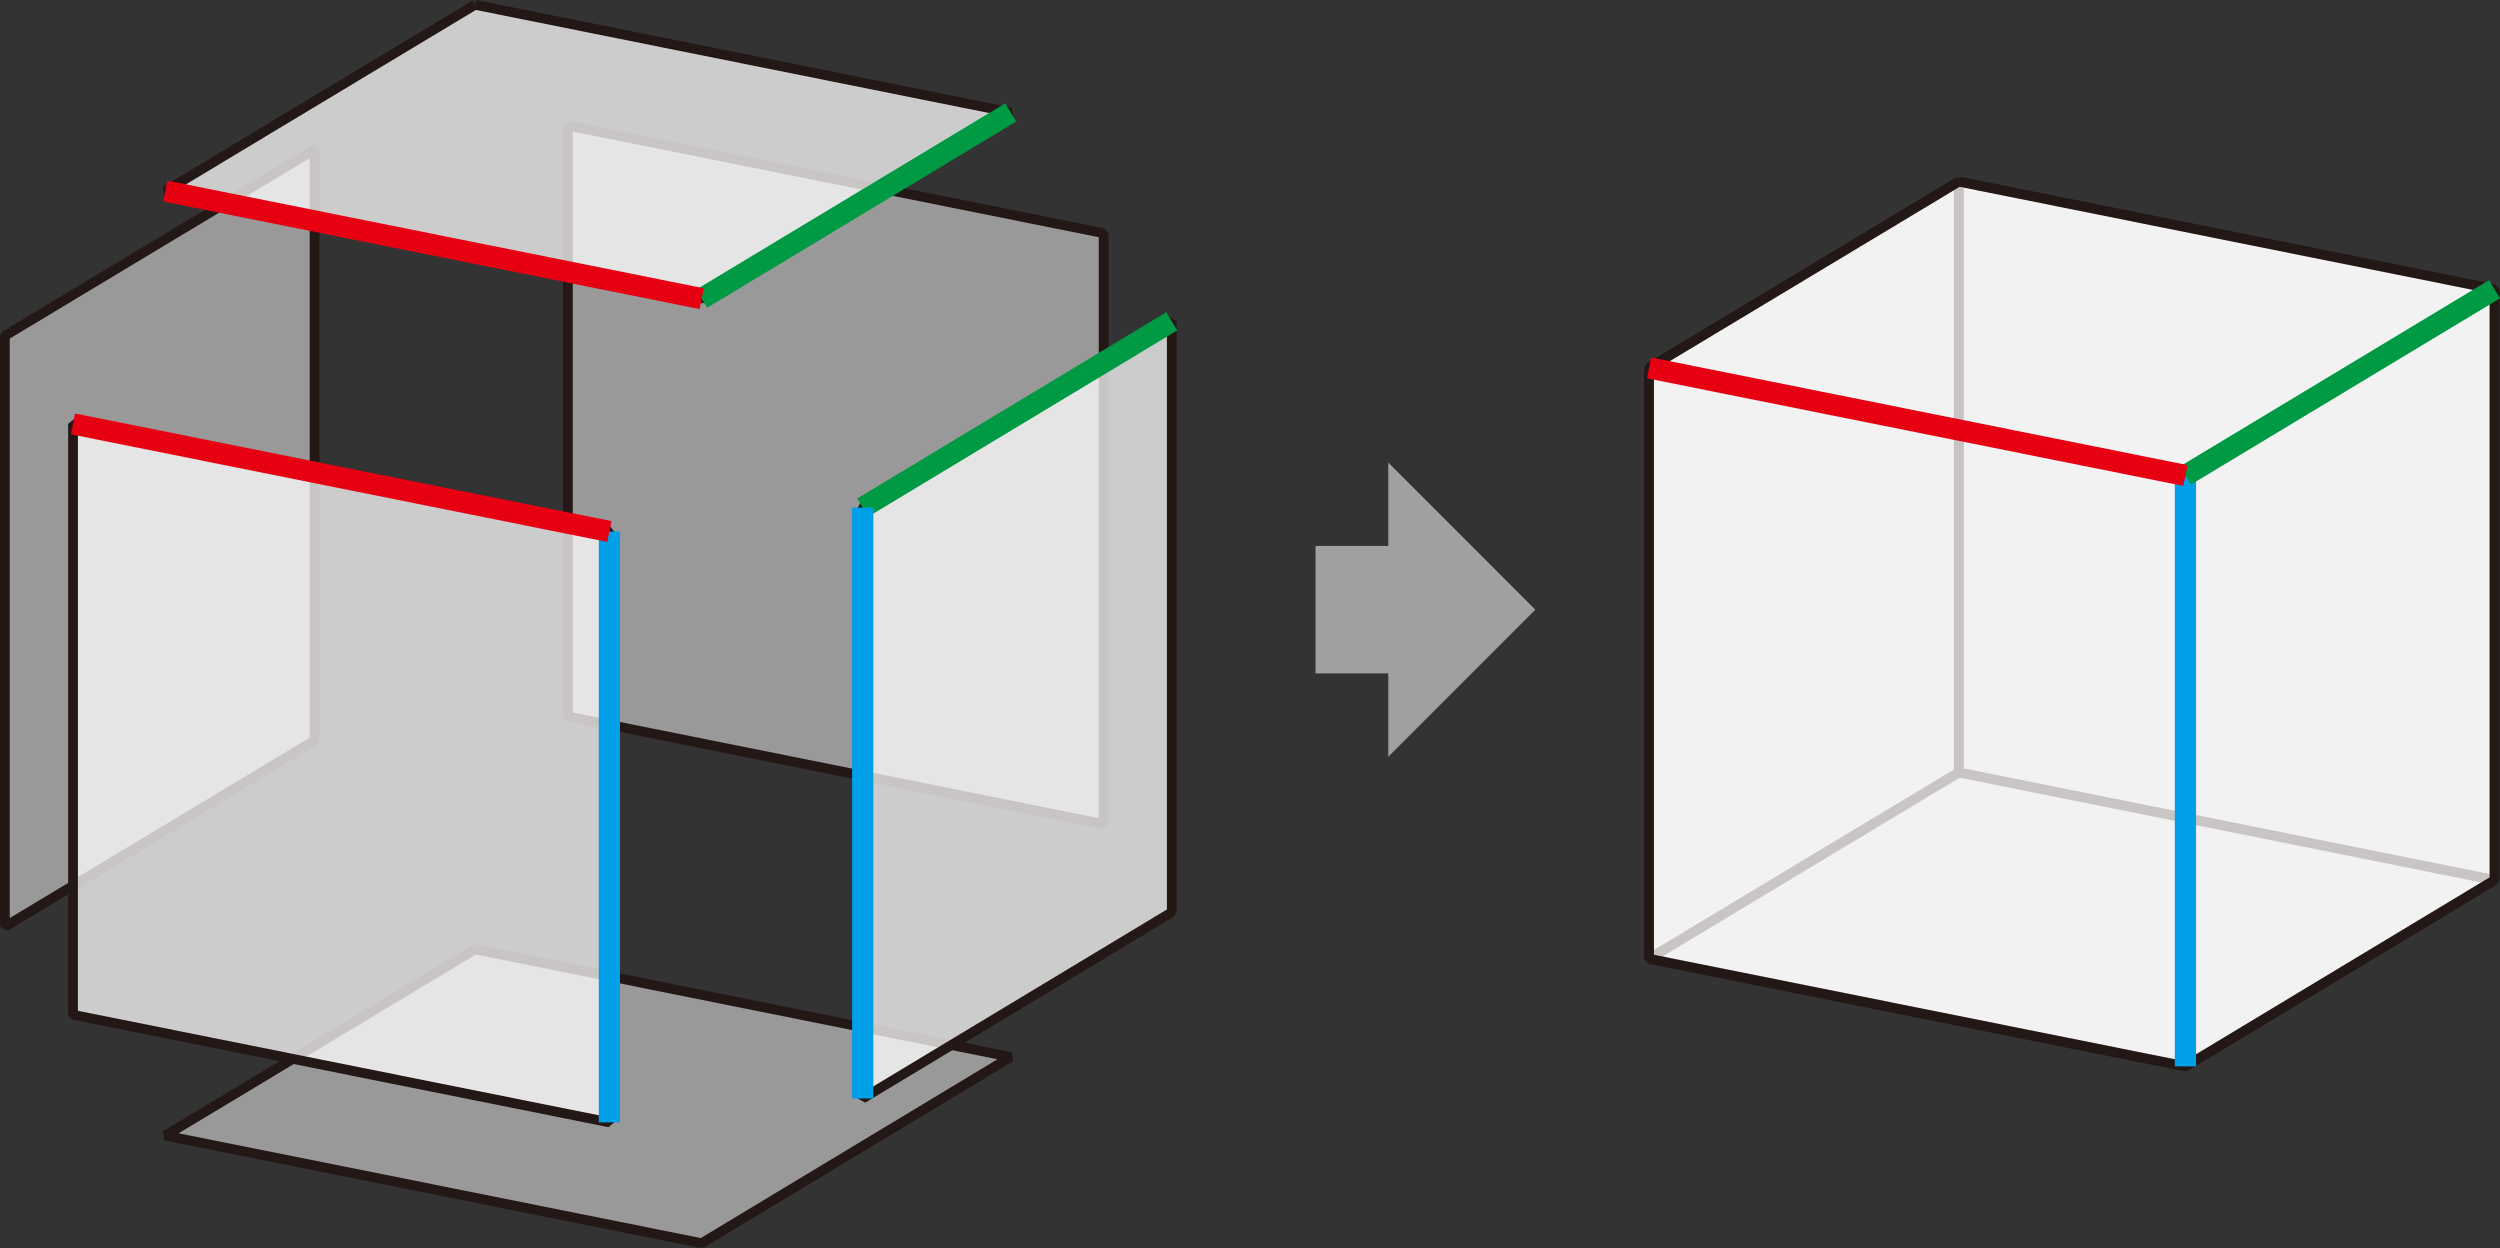 <svg id="第_問" data-name="第５問" xmlns="http://www.w3.org/2000/svg" viewBox="0 0 166.805 83.269"><rect x="0" y="0" width="166.805" height="83.269" fill="#333333" stroke="none"/><title>2018本1A</title><g id="_1A_5_04" data-name="1A_5_04"><polyline points="31.692 63.342 11.029 75.77 46.817 82.95 67.439 70.522 31.692 63.342" fill="#fff" fill-opacity="0.5" stroke="#231815" stroke-linejoin="bevel" stroke-width="0.652"/><polygon points="37.891 47.807 73.638 54.986 73.638 15.561 37.891 8.381 37.891 47.807" fill="#fff" fill-opacity="0.5" stroke="#231815" stroke-linejoin="bevel" stroke-width="0.652"/><polygon points="20.989 9.977 0.326 22.405 0.326 61.83 20.989 49.402 20.989 9.977" fill="#fff" fill-opacity="0.5" stroke="#231815" stroke-linejoin="bevel" stroke-width="0.652"/><polygon points="78.184 21.439 57.562 33.867 57.562 73.293 78.184 60.865 78.184 21.439" fill="#fff" fill-opacity="0.75" stroke="#231815" stroke-linejoin="bevel" stroke-width="0.652"/><polyline points="31.692 0.32 11.029 12.748 46.817 19.927 67.439 7.499 31.692 0.32" fill="#fff" fill-opacity="0.75" stroke="#231815" stroke-linejoin="bevel" stroke-width="0.652"/><polygon points="40.66 74.888 4.872 67.709 4.872 28.283 40.66 35.463 40.66 74.888" fill="#fff" fill-opacity="0.75" stroke="#231815" stroke-linejoin="bevel" stroke-width="0.652"/><line x1="78.183" y1="21.439" x2="57.562" y2="33.867" fill="#fff" fill-opacity="0.75" stroke="#094" stroke-linejoin="bevel" stroke-width="1.417"/><line x1="46.817" y1="19.927" x2="67.439" y2="7.499" fill="#fff" fill-opacity="0.75" stroke="#094" stroke-linejoin="bevel" stroke-width="1.417"/><line x1="57.562" y1="33.867" x2="57.562" y2="73.293" fill="#fff" fill-opacity="0.75" stroke="#00a0e9" stroke-linejoin="bevel" stroke-width="1.417"/><line x1="40.66" y1="35.463" x2="40.66" y2="74.888" fill="#fff" fill-opacity="0.75" stroke="#00a0e9" stroke-linejoin="bevel" stroke-width="1.417"/><line x1="11.029" y1="12.748" x2="46.817" y2="19.927" fill="#fff" fill-opacity="0.75" stroke="#e60012" stroke-linejoin="bevel" stroke-width="1.417"/><line x1="4.872" y1="28.283" x2="40.66" y2="35.463" fill="#fff" fill-opacity="0.75" stroke="#e60012" stroke-linejoin="bevel" stroke-width="1.417"/><polygon points="130.692 51.544 166.439 58.723 166.439 19.298 130.692 12.118 130.692 51.544" fill="#fff" fill-opacity="0.75" stroke="#231815" stroke-linejoin="bevel" stroke-width="0.652"/><polygon points="130.692 12.118 110.029 24.546 110.029 63.972 130.692 51.544 130.692 12.118" fill="#fff" fill-opacity="0.75" stroke="#231815" stroke-linejoin="bevel" stroke-width="0.652"/><polyline points="130.692 51.544 110.029 63.972 145.817 71.151 166.439 58.723 130.692 51.544" fill="#fff" fill-opacity="0.75" stroke="#231815" stroke-linejoin="bevel" stroke-width="0.652"/><polygon points="145.817 71.151 110.029 63.972 110.029 24.546 145.817 31.726 145.817 71.151" fill="#fff" fill-opacity="0.75" stroke="#231815" stroke-linejoin="bevel" stroke-width="0.652"/><polygon points="166.439 19.298 145.817 31.726 145.817 71.151 166.439 58.723 166.439 19.298" fill="#fff" fill-opacity="0.75" stroke="#231815" stroke-linejoin="bevel" stroke-width="0.652"/><polyline points="130.692 12.118 110.029 24.546 145.817 31.726 166.439 19.298 130.692 12.118" fill="#fff" fill-opacity="0.75" stroke="#231815" stroke-linejoin="bevel" stroke-width="0.652"/><line x1="145.817" y1="31.726" x2="145.817" y2="71.151" fill="none" stroke="#00a0e9" stroke-linejoin="bevel" stroke-width="1.417"/><line x1="145.817" y1="31.726" x2="166.439" y2="19.298" fill="none" stroke="#094" stroke-linejoin="bevel" stroke-width="1.417"/><line x1="110.029" y1="24.546" x2="145.817" y2="31.726" fill="none" stroke="#e60012" stroke-linejoin="bevel" stroke-width="1.417"/><line x1="87.773" y1="40.679" x2="93.945" y2="40.679" fill="none" stroke="#9fa0a0" stroke-linejoin="bevel" stroke-width="8.504"/><polygon points="92.629 30.863 92.629 50.493 102.44 40.679 92.629 30.863" fill="#9fa0a0"/></g></svg>